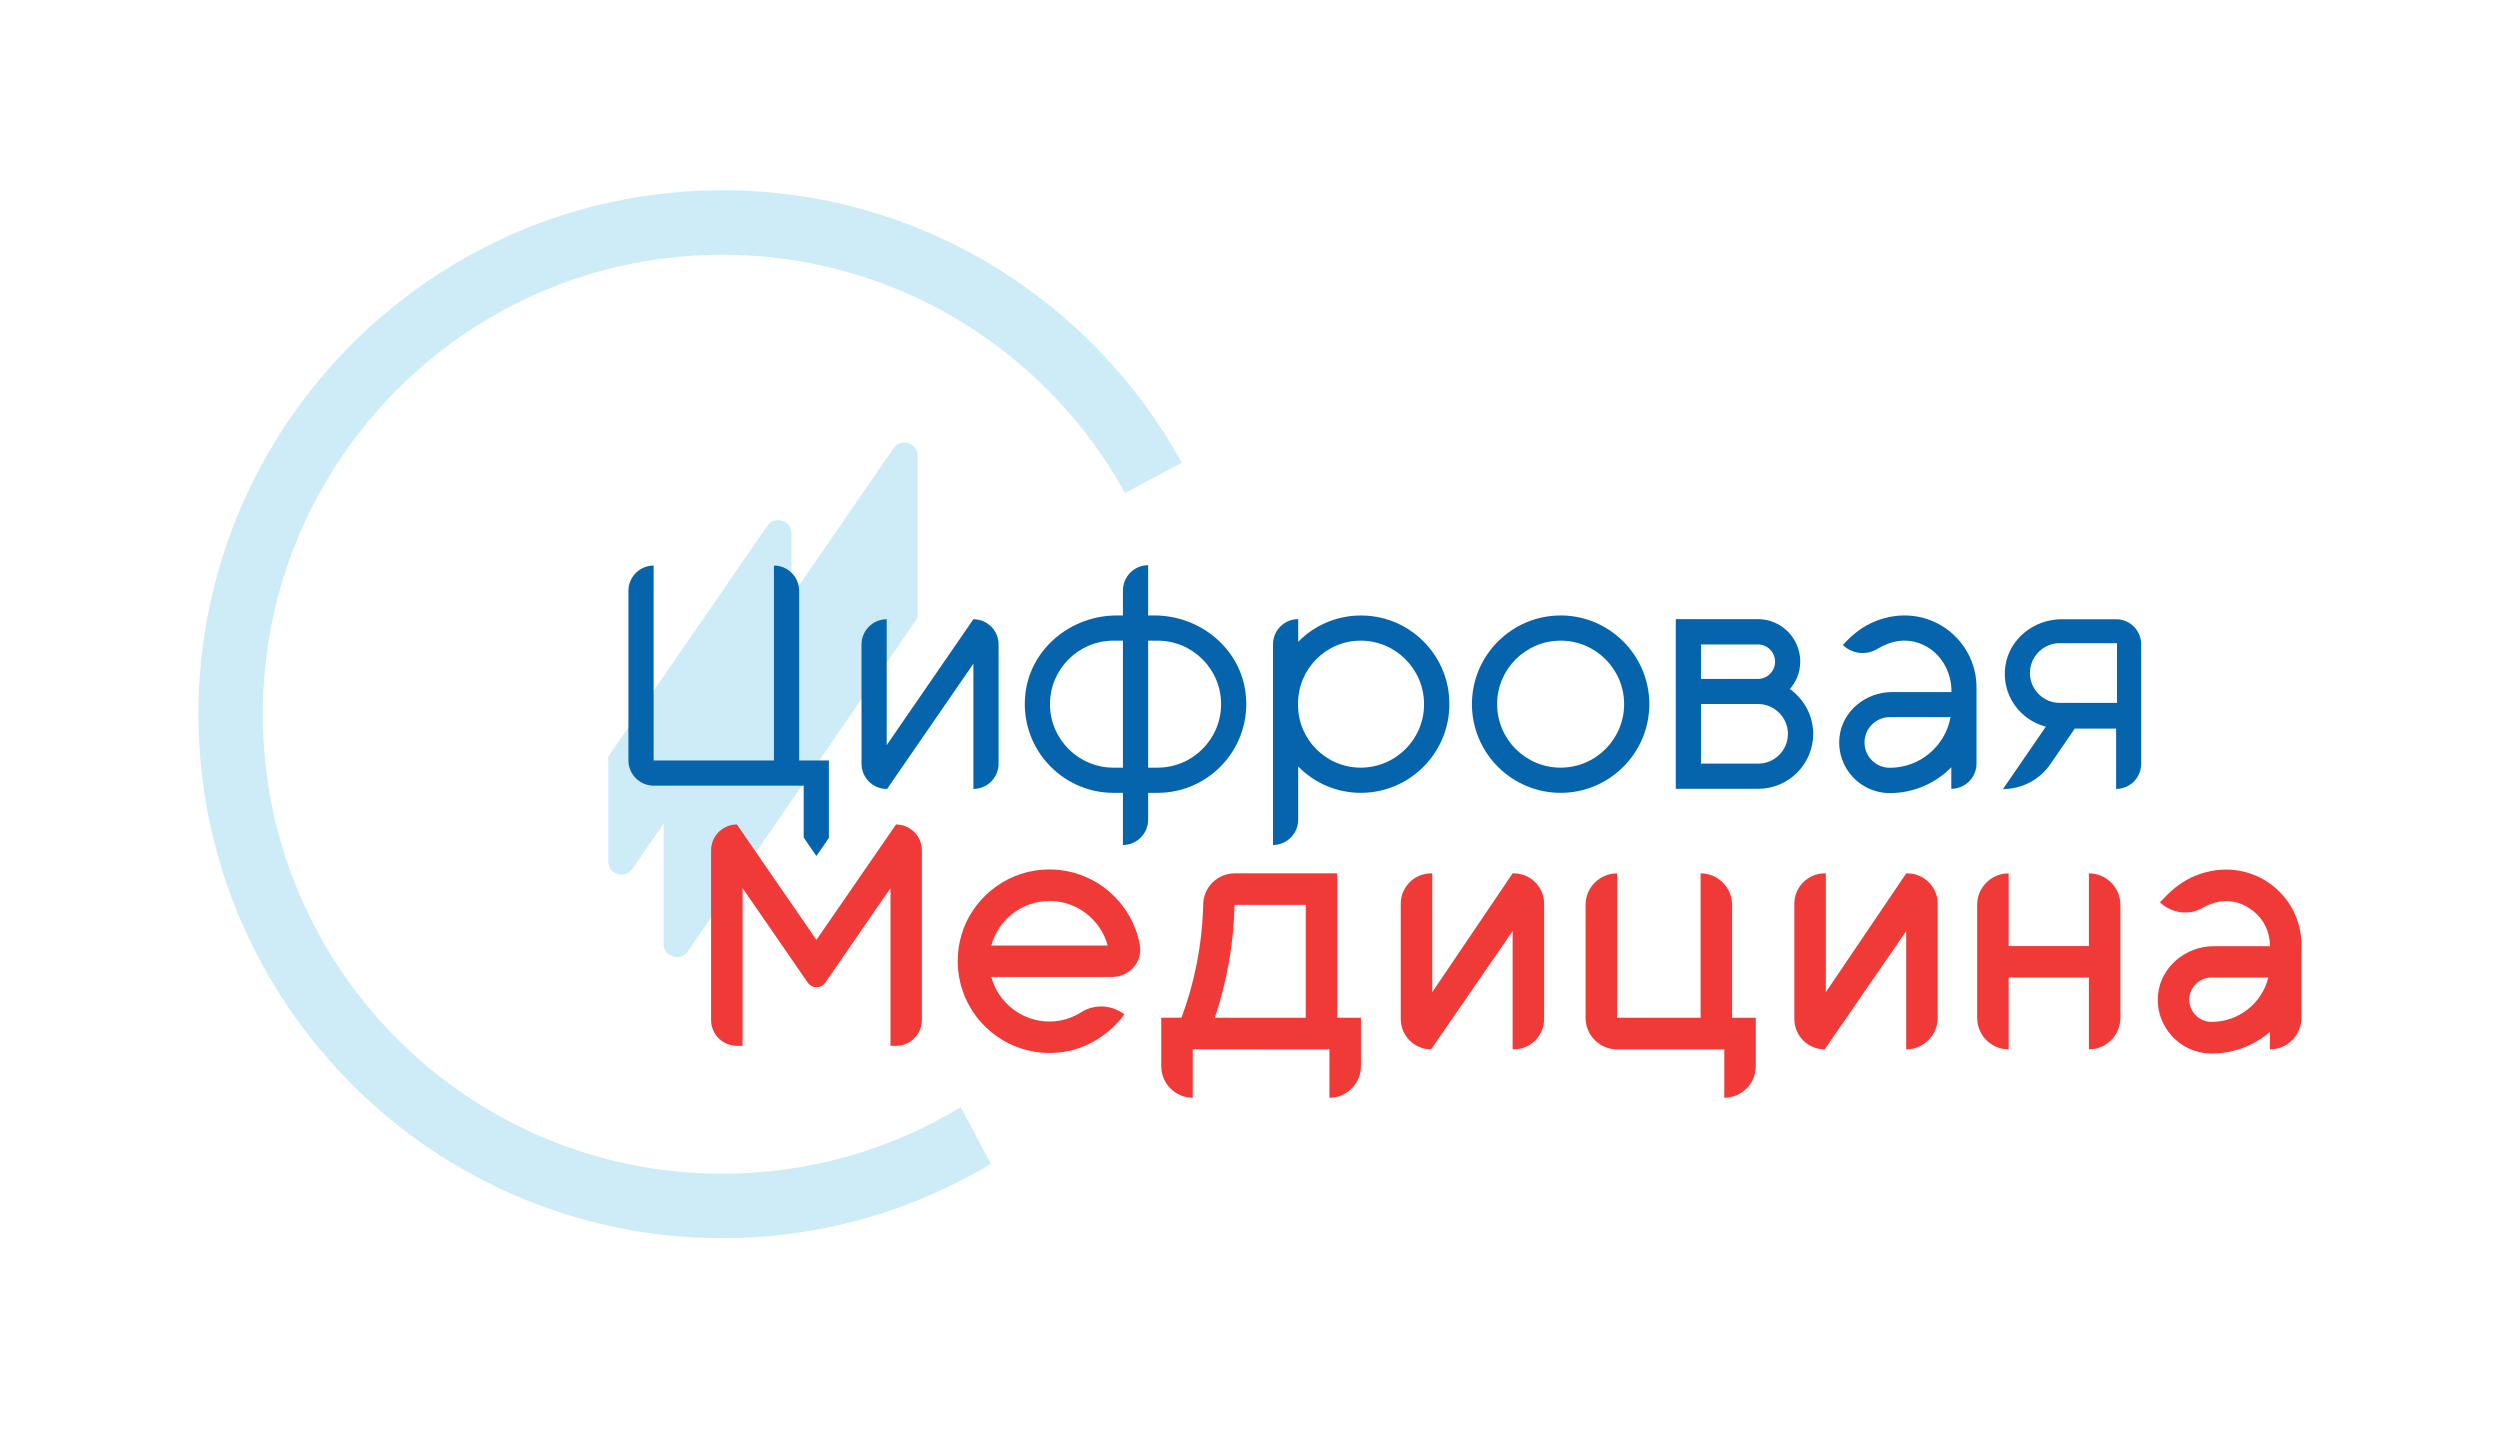 <?xml version="1.0" encoding="UTF-8"?> <!-- Generator: Adobe Illustrator 25.2.1, SVG Export Plug-In . SVG Version: 6.00 Build 0) --> <svg xmlns="http://www.w3.org/2000/svg" xmlns:xlink="http://www.w3.org/1999/xlink" id="Layer_1" x="0px" y="0px" viewBox="0 0 198.43 113.39" style="enable-background:new 0 0 198.43 113.39;" xml:space="preserve"> <style type="text/css"> .st0{fill:#CDECF8;} .st1{fill:#EF3A38;} .st2{fill:#0664AD;} </style> <g> <path class="st0" d="M57.33,93.16c-20.14,0-36.47-16.33-36.47-36.47s16.33-36.47,36.47-36.47c13.77,0,25.76,7.64,31.97,18.91 l4.5-2.4c-7.08-12.88-20.77-21.63-36.47-21.63c-22.93,0-41.58,18.65-41.58,41.58S34.4,98.28,57.33,98.28 c7.79,0,15.08-2.16,21.32-5.9l-2.4-4.5C70.74,91.23,64.26,93.16,57.33,93.16z"></path> <g> <path class="st0" d="M54.58,75.52l18.26-26.5V36.17c0-1.03-1.33-1.44-1.91-0.6l-18.26,26.5v12.85 C52.67,75.95,54,76.37,54.58,75.52z"></path> <path class="st0" d="M50.19,68.97l12.63-18.32v-8.32c0-1.03-1.33-1.44-1.91-0.6L48.28,60.05v8.32 C48.28,69.4,49.6,69.81,50.19,68.97z"></path> </g> <g> <path class="st1" d="M90.48,75.05c-0.66-3.8-4.28-6.61-8.4-5.94c-2.92,0.48-5.32,2.77-5.91,5.67c-1.02,5.04,3.21,9.44,8.21,8.72 c1.94-0.28,3.66-1.4,4.84-2.95l0.03-0.04v0c-1-0.76-2.37-0.84-3.43-0.17c-0.64,0.4-1.48,0.74-2.52,0.74 c-2.17,0-4.06-1.47-4.62-3.54h9.61c1.33,0,2.4-1.17,2.19-2.49C90.48,75.06,90.48,75.06,90.48,75.05z M78.68,75.05 c0.56-2.07,2.46-3.54,4.62-3.54s4.06,1.47,4.62,3.54H78.68z"></path> <path class="st2" d="M77.26,49.15L77.26,49.15l-6.88,9.99v-9.99l0,0c-1.1,0-2,0.9-2,2v9.47c0,1.1,0.9,2,2,2h0.03l6.85-9.94v9.94 l0,0c1.1,0,2-0.9,2-2v-9.47C79.26,50.04,78.36,49.15,77.26,49.15L77.26,49.15z"></path> <path class="st1" d="M120.06,69.32l-6.38,9.43v-9.43h-0.09c-1.33,0-2.41,1.08-2.41,2.41v9.15c0,1.33,1.08,2.41,2.41,2.41h0 l6.47-9.39v9.39h0.09c1.33,0,2.41-1.08,2.41-2.41v-9.15c0-1.33-1.08-2.41-2.41-2.41L120.06,69.32z"></path> <path class="st1" d="M151.3,69.32l-6.38,9.43v-9.43h-0.09c-1.33,0-2.41,1.08-2.41,2.41v9.15c0,1.33,1.08,2.41,2.41,2.41l0,0 l6.47-9.39v9.39l0,0c1.38,0,2.5-1.12,2.5-2.5v-9.06c0-1.33-1.08-2.41-2.41-2.41L151.3,69.32z"></path> <path class="st1" d="M165.8,69.32v5.77h-6.37v-5.77l0,0c-1.38,0-2.5,1.12-2.5,2.5v8.97c0,1.38,1.12,2.5,2.5,2.5l0,0v-5.7h6.37v5.7 l0,0c1.38,0,2.5-1.12,2.5-2.5v-8.97C168.3,70.44,167.18,69.32,165.8,69.32L165.8,69.32z"></path> <path class="st1" d="M137.48,80.78v-8.96c0-1.38-1.12-2.5-2.5-2.5l0,0v11.46h-6.63V69.32l0,0c-1.38,0-2.5,1.12-2.5,2.5v8.97 c0,1.38,1.12,2.5,2.5,2.5h8.51v3.84l0,0c1.38,0,2.5-1.12,2.5-2.5v-3.85H137.48z"></path> <path class="st1" d="M106.14,80.78V69.32h-8.14c-1.37,0-2.48,1.1-2.5,2.47c0,0.21-0.01,0.36-0.01,0.44 c-0.12,2.92-0.69,5.79-1.71,8.54l-1.61,0.01v3.85c0,1.38,1.12,2.5,2.5,2.5h0v-3.85l10.85,0.01v3.84l0,0c1.38,0,2.5-1.12,2.5-2.5 v-3.85H106.14z M103.64,71.82v8.96h-7.22c0.97-2.88,1.5-5.89,1.57-8.96H103.64z"></path> <path class="st2" d="M91.63,48.85h-0.5v-3.99l0,0c-1.1,0-2,0.9-2,2v1.99h-0.5c-3.58,0-6.77,2.57-7.23,6.11 c-0.55,4.29,2.79,7.97,6.98,7.97h0.75v4.14h0c1.1,0,2-0.9,2-2v-2.14h0.75c4.19,0,7.53-3.68,6.98-7.97 C98.4,51.41,95.21,48.85,91.63,48.85z M88.38,60.93c-2.78,0-5.04-2.26-5.04-5.04s2.26-5.04,5.04-5.04h0.75v10.08H88.38z M91.88,60.93h-0.75V50.85h0.75c2.78,0,5.04,2.26,5.04,5.04S94.66,60.93,91.88,60.93z"></path> <path class="st2" d="M109.42,48.99c-2.49-0.49-4.82,0.36-6.38,1.95v-1.8l0,0c-1.1,0-2,0.9-2,2v4.68v0.13v11.12l0,0 c1.1,0,2-0.9,2-2v-4.23c1.27,1.29,3.02,2.09,4.97,2.09c4.33,0,7.75-3.93,6.9-8.42C114.38,51.76,112.17,49.53,109.42,48.99z M108,60.93c-2.74,0-4.97-2.23-4.97-4.97v-0.13c0-2.74,2.23-4.98,4.97-4.98c2.77,0,5.03,2.26,5.03,5.04 C113.04,58.67,110.78,60.93,108,60.93z"></path> <path class="st2" d="M123.87,62.93c-3.88,0-7.04-3.16-7.04-7.04s3.16-7.04,7.04-7.04s7.04,3.16,7.04,7.04 S127.75,62.93,123.87,62.93z M123.87,50.85c-2.78,0-5.04,2.26-5.04,5.04c0,2.78,2.26,5.04,5.04,5.04s5.04-2.26,5.04-5.04 C128.91,53.11,126.65,50.85,123.87,50.85z"></path> <path class="st2" d="M142.07,54.69c0.51-0.59,0.82-1.35,0.82-2.18c0-1.86-1.51-3.37-3.37-3.37h-6.51v13.47h6.54 c2.41,0,4.37-1.96,4.37-4.37C143.91,56.78,143.18,55.49,142.07,54.69z M135.01,51.15h4.51c0.75,0,1.37,0.61,1.37,1.37 c0,0.75-0.61,1.37-1.37,1.37h-4.51V51.15z M139.55,60.61h-4.54v-4.73h4.51h0.02c1.3,0,2.37,1.06,2.37,2.37 S140.85,60.61,139.55,60.61z"></path> <path class="st2" d="M163.65,49.15c-2.18,0-4.16,1.53-4.48,3.7c-0.33,2.29,1.15,4.29,3.21,4.83l-3.4,4.95l0,0 c1.51,0,2.92-0.74,3.77-1.99l1.93-2.81h3.28v4.79l0,0c1.1,0,1.99-0.89,1.99-1.99v-9.49c0-1.1-0.89-1.99-1.99-1.99H163.65z M168.03,55.79h-4.54c-1.3,0-2.37-1.06-2.37-2.37s1.06-2.37,2.37-2.37h4.54V55.79z"></path> <path class="st2" d="M148.82,49.32c-0.89,0.36-1.66,0.94-2.32,1.63l-0.23,0.25v0c0.75,0.71,1.87,0.84,2.75,0.3 c0.91-0.55,2.21-0.98,3.64-0.31c1.4,0.65,2.23,2.12,2.23,3.66v0.08h-4.72c-2.09,0-3.97,1.53-4.17,3.61 c-0.23,2.39,1.65,4.41,3.99,4.41c1.91,0,3.64-0.78,4.89-2.05v1.71l0,0c1.1,0,2-0.9,2-2v-4.56v-1.13v-0.35 C156.89,50.66,152.95,47.65,148.82,49.32z M150,60.94c-1.11,0-2.01-0.9-2.01-2.01s0.9-2.01,2.01-2.01h4.82 C154.4,59.21,152.4,60.94,150,60.94z"></path> <path class="st1" d="M174.27,69.5c-0.92,0.37-1.73,0.97-2.42,1.69l-0.41,0.43l0,0c0.91,0.86,2.27,1.07,3.36,0.45 c1.06-0.6,2.54-0.95,4.07,0.26c0.83,0.66,1.3,1.67,1.3,2.73v0.04l-4.45,0c-2.22,0-4.21,1.62-4.43,3.83 c-0.25,2.54,1.75,4.69,4.24,4.69c1.72,0,3.35-0.61,4.64-1.72v1.39l0,0c1.38,0,2.5-1.12,2.5-2.5V75 C182.68,70.92,178.57,67.78,174.27,69.5z M180.04,77.59c-0.51,2.06-2.36,3.52-4.51,3.52c-0.97,0-1.76-0.79-1.76-1.76 s0.79-1.76,1.76-1.76H180.04z"></path> <path class="st1" d="M73.17,80.96l0-13.47c0-1.13-0.92-2.05-2.05-2.05l0,0L64.8,74.6l-6.31-9.16l0,0c-1.13,0-2.05,0.92-2.05,2.05 l0,13.47c0,1.13,0.92,2.05,2.05,2.05h0.45V70.49l5.17,7.5c0.34,0.49,1.06,0.49,1.4,0l5.17-7.5v12.52h0.45 C72.25,83.01,73.17,82.09,73.17,80.96z"></path> <path class="st2" d="M63.79,66.48l1,1.45h0.02l0.98-1.42v-6.15h-2.36V46.89c0-1.1-0.9-2-2-2h0v15.47h-9.55V44.89l0,0 c-1.1,0-2,0.9-2,2v13.47c0,1.1,0.9,2,2,2h11.91V66.48z"></path> </g> </g> <g> <g> <path class="st0" d="M330.5,26.27v7.38c5.28,6.33,8.46,14.46,8.46,23.35c0,20.14-16.33,36.47-36.47,36.47 c-20.14,0-36.47-16.33-36.47-36.47s16.33-36.47,36.47-36.47c1.21,0,2.41,0.06,3.58,0.18l3.25-4.72c-2.23-0.37-4.51-0.57-6.84-0.57 c-22.97,0-41.58,18.62-41.58,41.58s18.62,41.58,41.58,41.58c22.97,0,41.58-18.62,41.58-41.58 C344.07,44.83,338.84,33.88,330.5,26.27z"></path> </g> <g> <g> <path class="st0" d="M292.35,81.5l30.15-43.75V16.53c0-1.7-2.19-2.38-3.16-0.98L289.19,59.3v21.22 C289.19,82.22,291.38,82.9,292.35,81.5z"></path> <path class="st0" d="M285.1,70.68l20.85-30.26V26.68c0-1.7-2.19-2.38-3.16-0.98l-20.85,30.26V69.7 C281.94,71.4,284.13,72.08,285.1,70.68z"></path> </g> <path class="st2" d="M307.56,66.58l1.65,2.39h0.03l1.62-2.35V56.47h-3.89V34.23c0-1.82-1.48-3.3-3.3-3.3l0,0v25.54h-15.77V30.93 l0,0c-1.82,0-3.3,1.48-3.3,3.3v22.24c0,1.82,1.48,3.3,3.3,3.3h19.66V66.58z"></path> <path class="st1" d="M323.04,78.79l-0.01-22.24c0-1.87-1.52-3.39-3.39-3.39l0,0l-10.42,15.12L298.8,53.17l0,0 c-1.87,0-3.39,1.52-3.39,3.39l-0.01,22.24c0,1.87,1.52,3.39,3.39,3.39h0.74V61.51l8.53,12.38c0.56,0.81,1.75,0.81,2.31,0 l8.53-12.38v20.68h0.74C321.52,82.18,323.04,80.66,323.04,78.79z"></path> </g> </g> </svg> 